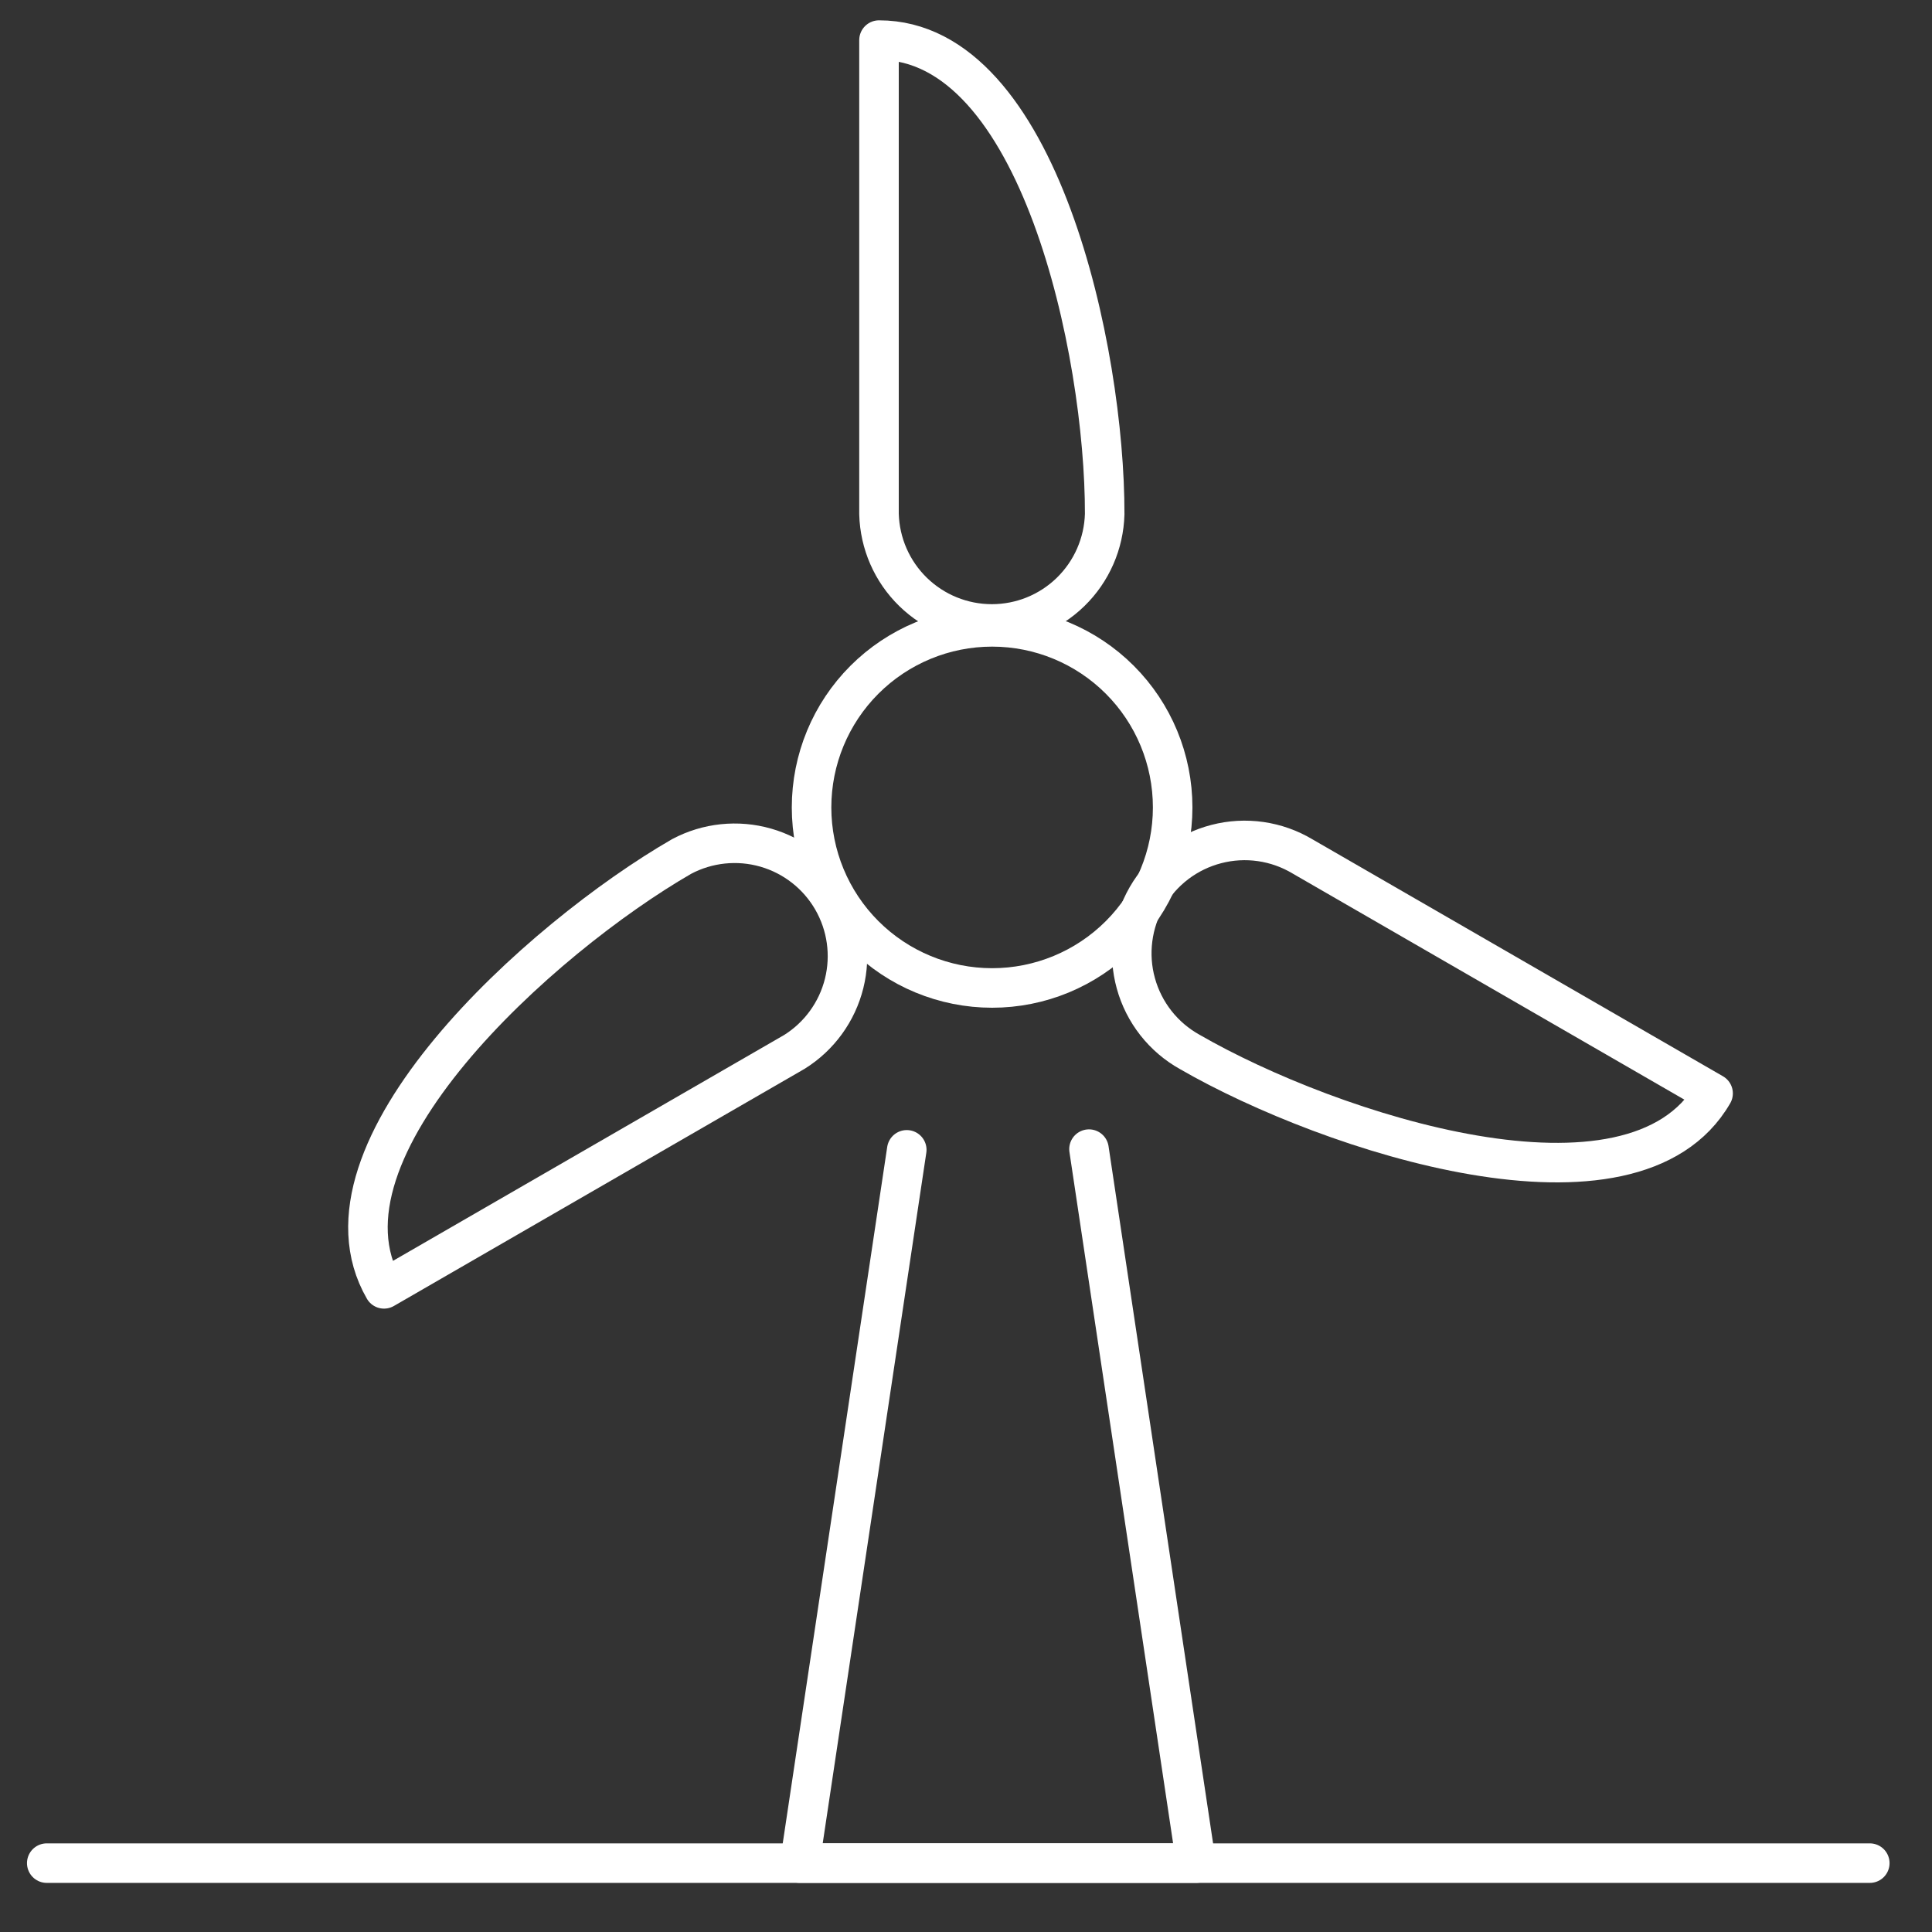 <?xml version="1.0" encoding="utf-8"?>
<svg xmlns="http://www.w3.org/2000/svg" fill="none" height="65" viewBox="0 0 65 65" width="65">
<rect x="0" y="0" width="65" height="65" fill="#333333" stroke="none"/>
<g clip-path="url(#clip0_662_4128)">
<path d="M1.573 62.683H62.907" stroke="white" stroke-linecap="round" stroke-linejoin="round" stroke-width="1.33"/>
<path d="M27.304 27.165C27.304 28.776 27.944 30.321 29.083 31.46C30.223 32.599 31.768 33.239 33.379 33.239C34.99 33.239 36.535 32.599 37.674 31.46C38.813 30.321 39.453 28.776 39.453 27.165C39.453 25.553 38.813 24.008 37.674 22.869C36.535 21.73 34.99 21.09 33.379 21.09C31.768 21.09 30.223 21.73 29.083 22.869C27.944 24.008 27.304 25.553 27.304 27.165Z" stroke="white" stroke-linecap="round" stroke-linejoin="round" stroke-width="1.33"/>
<path d="M29.573 1.349V17.295C29.6 18.285 30.011 19.225 30.72 19.915C31.429 20.606 32.38 20.992 33.37 20.992C34.359 20.992 35.31 20.606 36.019 19.915C36.728 19.225 37.139 18.285 37.166 17.295C37.176 11.834 34.965 1.349 29.573 1.349Z" stroke="white" stroke-linecap="round" stroke-linejoin="round" stroke-width="1.33"/>
<path d="M12.92 43.362L26.728 35.389C27.563 34.867 28.162 34.042 28.4 33.087C28.638 32.132 28.496 31.122 28.004 30.27C27.512 29.418 26.709 28.79 25.763 28.518C24.817 28.247 23.802 28.353 22.933 28.815C18.203 31.543 10.229 38.701 12.92 43.362Z" stroke="white" stroke-linecap="round" stroke-linejoin="round" stroke-width="1.33"/>
<path d="M57.635 36.786L43.827 28.816C43.395 28.557 42.915 28.386 42.417 28.314C41.918 28.242 41.41 28.27 40.922 28.397C40.434 28.523 39.976 28.745 39.575 29.05C39.174 29.356 38.838 29.737 38.586 30.174C38.334 30.61 38.171 31.092 38.108 31.592C38.044 32.092 38.08 32.6 38.215 33.085C38.349 33.571 38.579 34.025 38.89 34.421C39.202 34.817 39.589 35.147 40.03 35.392C44.758 38.12 54.944 41.448 57.635 36.786Z" stroke="white" stroke-linecap="round" stroke-linejoin="round" stroke-width="1.33"/>
<path d="M36.638 38.661L40.24 62.682H26.907L30.507 38.685" stroke="white" stroke-linecap="round" stroke-linejoin="round" stroke-width="1.33"/>
</g>
<defs>
<clipPath id="clip0_662_4128">
<rect fill="white" height="64" transform="translate(0.24 0.016)" width="64"/>
</clipPath>
</defs>
</svg>